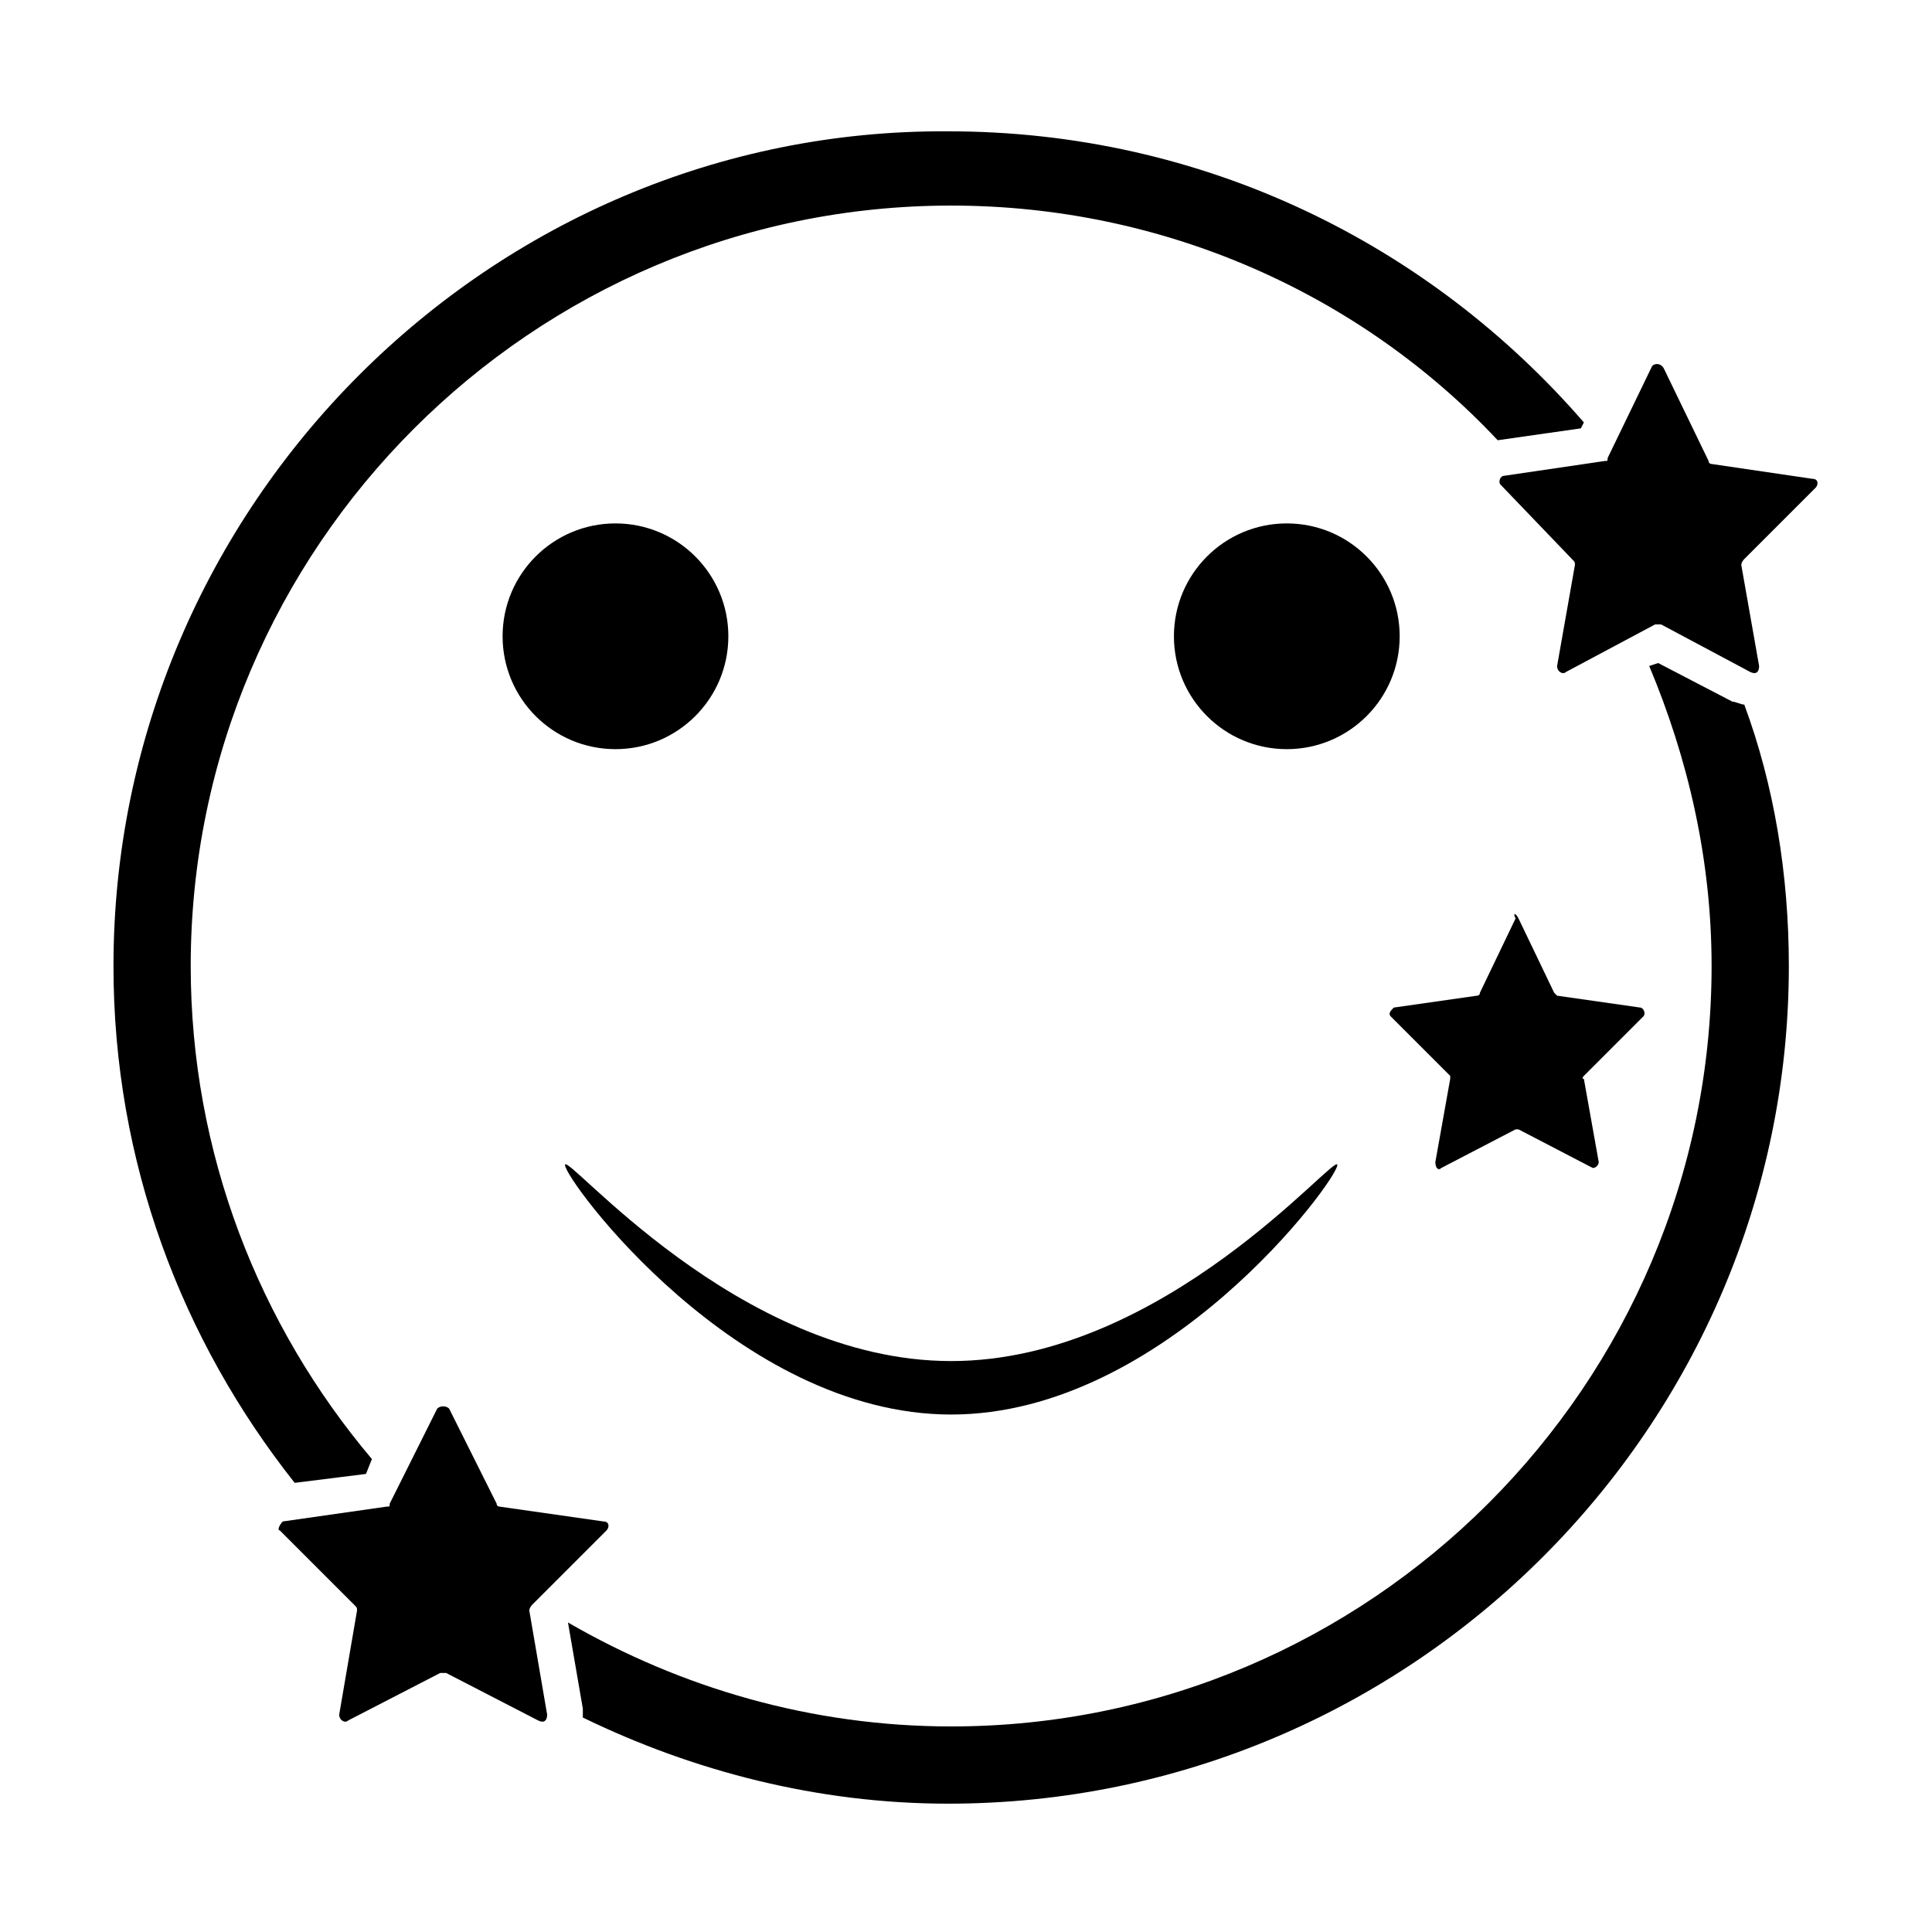 <?xml version="1.0" encoding="UTF-8"?>
<!-- Uploaded to: SVG Repo, www.svgrepo.com, Generator: SVG Repo Mixer Tools -->
<svg fill="#000000" width="800px" height="800px" version="1.1" viewBox="144 144 512 512" xmlns="http://www.w3.org/2000/svg">
 <g>
  <path d="m606.25 330.73c-0.789 0-2.363-0.789-3.148-0.789l-19.68-10.234-2.363 0.789c10.234 24.402 16.531 51.168 16.531 79.508 0 111-90.527 201.52-201.52 201.52-37 0-71.637-10.234-101.55-27.551l3.938 22.828v2.363c29.125 14.168 62.188 22.828 96.824 22.828 122.8-0.004 222.78-99.977 222.78-221.99 0-24.406-3.938-48.02-11.809-69.273zm-210.18-132.25c56.68 0 108.63 23.617 144.84 62.188l22.043-3.148 0.789-1.574c-40.934-47.23-100.76-77.145-168.46-77.145-121.23-0.789-221.21 99.184-221.21 221.2 0 51.957 18.105 99.188 48.02 136.97l18.895-2.363 1.574-3.938c-29.914-35.422-48.02-81.078-48.02-130.67 0-111 90.527-201.52 201.52-201.52z"/>
  <path d="m337.02 312.62c0 16.523-13.395 29.914-29.914 29.914-16.523 0-29.914-13.391-29.914-29.914 0-16.52 13.391-29.91 29.914-29.91 16.52 0 29.914 13.391 29.914 29.91"/>
  <path d="m514.93 312.62c0 16.523-13.391 29.914-29.914 29.914-16.52 0-29.914-13.391-29.914-29.914 0-16.52 13.395-29.91 29.914-29.91 16.523 0 29.914 13.391 29.914 29.91"/>
  <path d="m293.73 452.74c0 3.938 45.656 66.125 102.34 66.125s102.34-62.188 102.34-66.125-45.656 51.957-102.34 51.957c-56.68-0.004-102.34-55.895-102.34-51.957z"/>
  <path d="m263.02 517.29 12.594 25.191c0 0.789 0.789 0.789 0.789 0.789l27.551 3.938c1.574 0 1.574 1.574 0.789 2.363l-19.68 19.68s-0.789 0.789-0.789 1.574l4.723 27.551c0 1.574-0.789 2.363-2.363 1.574l-24.402-12.594h-1.574l-24.402 12.594c-0.789 0.789-2.363 0-2.363-1.574l4.723-27.551c0-0.789 0-0.789-0.789-1.574l-19.68-19.68c-0.781-0.008 0.008-1.582 0.793-2.367l27.551-3.938c0.789 0 0.789 0 0.789-0.789l12.594-25.191c0.789-0.785 2.363-0.785 3.148 0.004z"/>
  <path d="m584.99 241.77 11.809 24.402c0 0.789 0.789 0.789 0.789 0.789l26.766 3.938c1.574 0 1.574 1.574 0.789 2.363l-18.895 18.895s-0.789 0.789-0.789 1.574l4.723 26.766c0 1.574-0.789 2.363-2.363 1.574l-23.617-12.594h-1.574l-23.617 12.594c-0.789 0.789-2.363 0-2.363-1.574l4.723-26.766c0-0.789 0-0.789-0.789-1.574l-18.887-19.684c-0.789-0.789 0-2.363 0.789-2.363l26.766-3.938c0.789 0 0.789 0 0.789-0.789l11.809-24.402c0.781-0.785 2.356-0.785 3.144 0.789z"/>
  <path d="m546.42 387.4 9.445 19.68 0.789 0.789 22.043 3.148c0.789 0 1.574 1.574 0.789 2.363l-15.742 15.742s-0.789 0.789 0 0.789l3.938 22.043c0 0.789-0.789 1.574-1.574 1.574l-19.68-10.234h-0.789l-19.68 10.234c-0.789 0.789-1.574 0-1.574-1.574l3.938-22.043v-0.789l-15.742-15.742c-0.789-0.789 0-1.574 0.789-2.363l22.043-3.148s0.789 0 0.789-0.789l9.445-19.68c-0.801-1.574-0.012-1.574 0.773 0z"/>
 </g>
</svg>